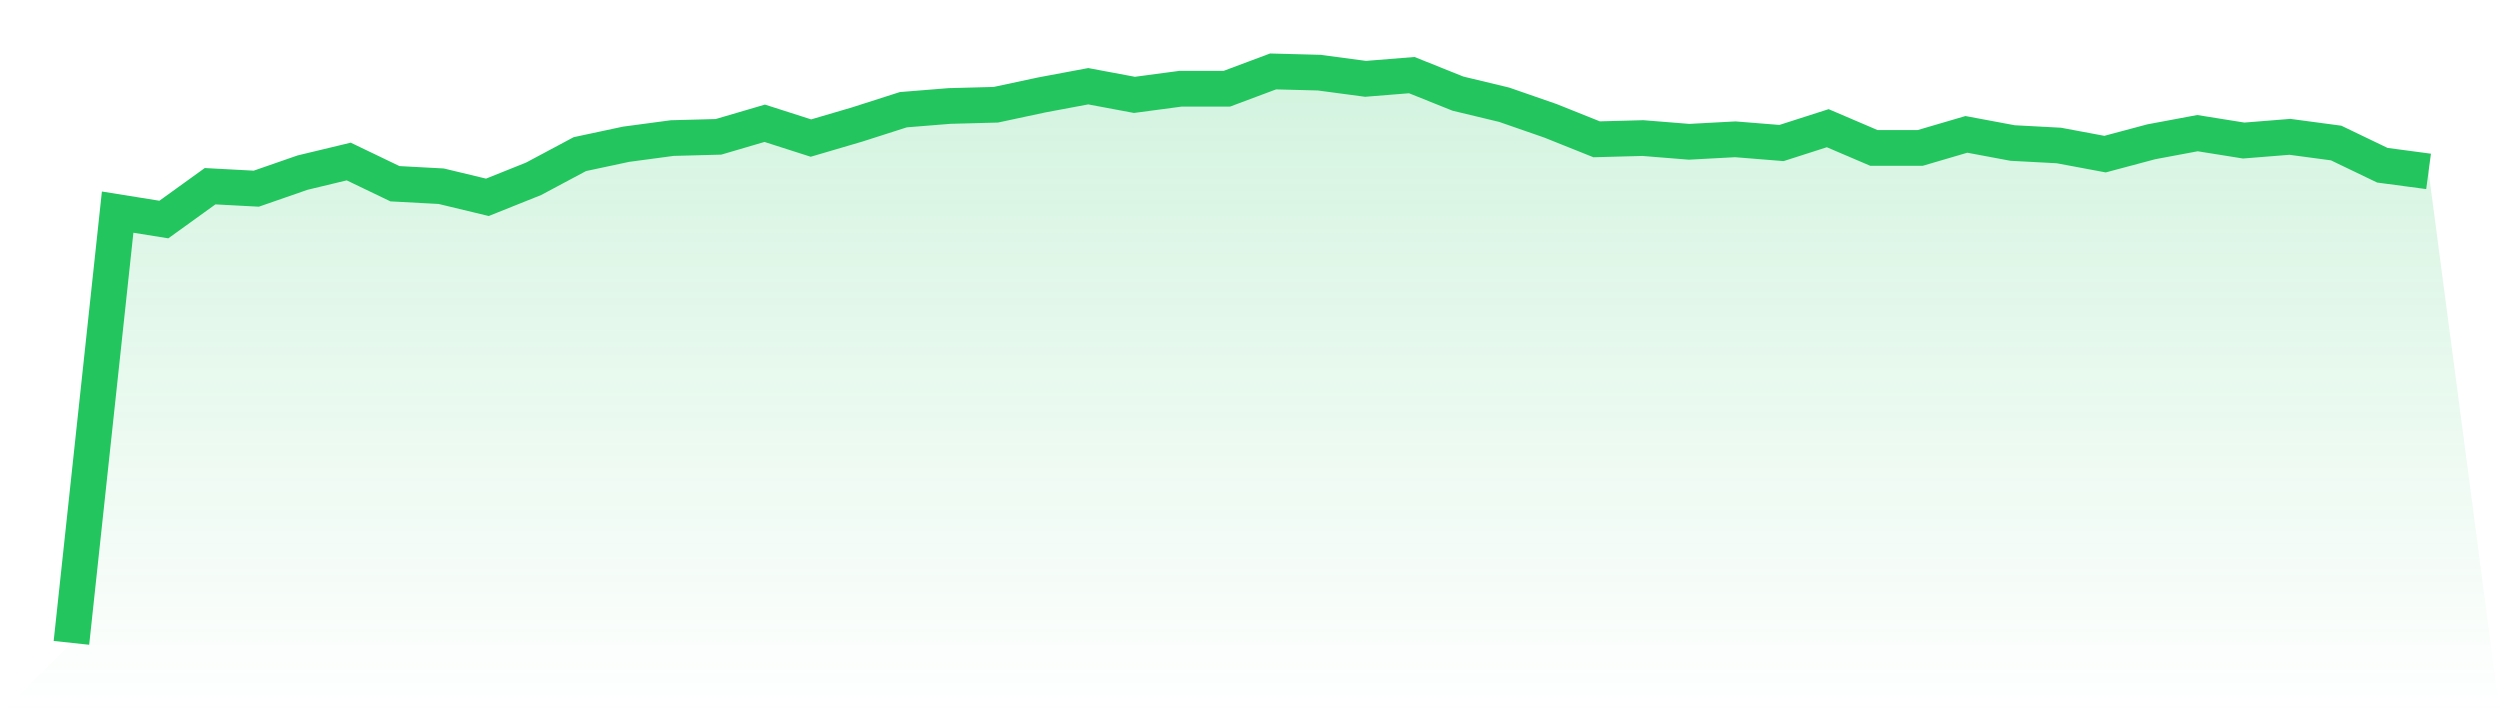 <svg viewBox="0 0 140 40" xmlns="http://www.w3.org/2000/svg">
<defs>
<linearGradient id="gradient" x1="0" x2="0" y1="0" y2="1">
<stop offset="0%" stop-color="#22c55e" stop-opacity="0.2"/>
<stop offset="100%" stop-color="#22c55e" stop-opacity="0"/>
</linearGradient>
</defs>
<path d="M4,36 L4,36 L6.588,11.879 L9.176,12.294 L11.765,10.428 L14.353,10.566 L16.941,9.667 L19.529,9.045 L22.118,10.289 L24.706,10.428 L27.294,11.05 L29.882,10.013 L32.471,8.631 L35.059,8.078 L37.647,7.732 L40.235,7.663 L42.824,6.903 L45.412,7.732 L48,6.972 L50.588,6.143 L53.176,5.935 L55.765,5.866 L58.353,5.313 L60.941,4.829 L63.529,5.313 L66.118,4.968 L68.706,4.968 L71.294,4 L73.882,4.069 L76.471,4.415 L79.059,4.207 L81.647,5.244 L84.235,5.866 L86.824,6.765 L89.412,7.801 L92,7.732 L94.588,7.94 L97.176,7.801 L99.765,8.009 L102.353,7.179 L104.941,8.285 L107.529,8.285 L110.118,7.525 L112.706,8.009 L115.294,8.147 L117.882,8.631 L120.471,7.94 L123.059,7.456 L125.647,7.87 L128.235,7.663 L130.824,8.009 L133.412,9.253 L136,9.598 L140,40 L0,40 z" fill="url(#gradient)"/>
<path d="M4,36 L4,36 L6.588,11.879 L9.176,12.294 L11.765,10.428 L14.353,10.566 L16.941,9.667 L19.529,9.045 L22.118,10.289 L24.706,10.428 L27.294,11.05 L29.882,10.013 L32.471,8.631 L35.059,8.078 L37.647,7.732 L40.235,7.663 L42.824,6.903 L45.412,7.732 L48,6.972 L50.588,6.143 L53.176,5.935 L55.765,5.866 L58.353,5.313 L60.941,4.829 L63.529,5.313 L66.118,4.968 L68.706,4.968 L71.294,4 L73.882,4.069 L76.471,4.415 L79.059,4.207 L81.647,5.244 L84.235,5.866 L86.824,6.765 L89.412,7.801 L92,7.732 L94.588,7.94 L97.176,7.801 L99.765,8.009 L102.353,7.179 L104.941,8.285 L107.529,8.285 L110.118,7.525 L112.706,8.009 L115.294,8.147 L117.882,8.631 L120.471,7.94 L123.059,7.456 L125.647,7.87 L128.235,7.663 L130.824,8.009 L133.412,9.253 L136,9.598" fill="none" stroke="#22c55e" stroke-width="2"/>
</svg>